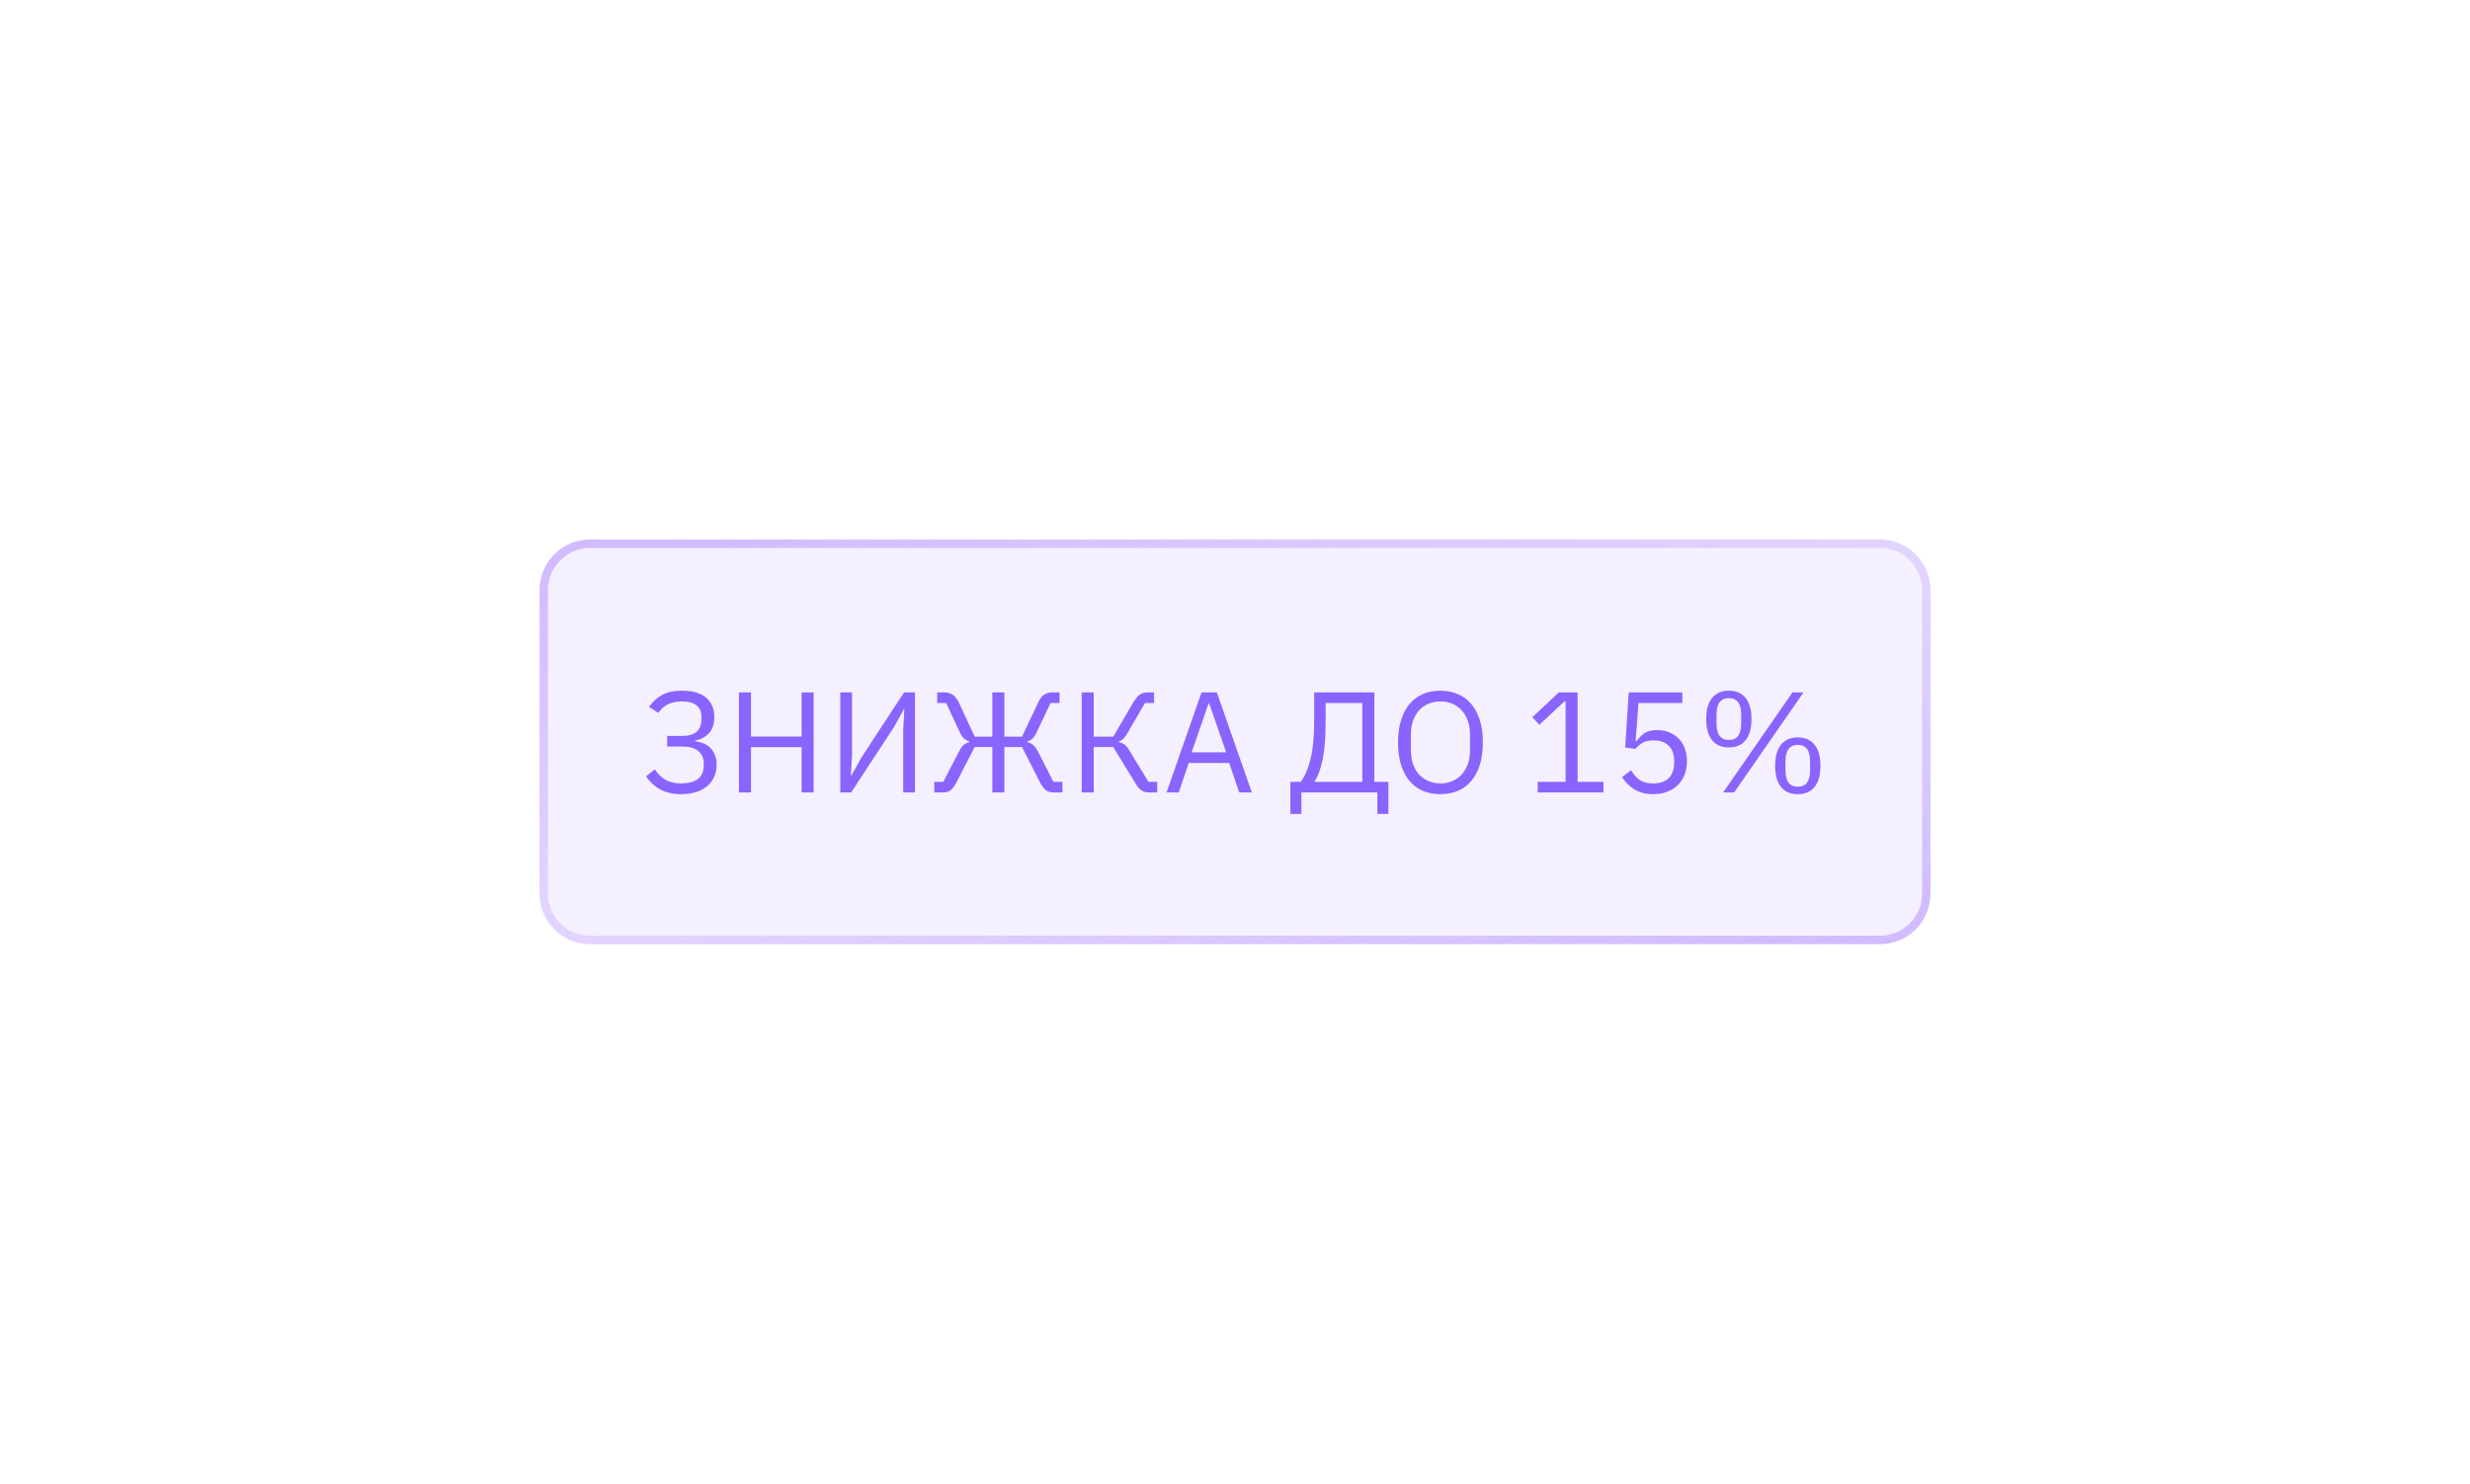 <?xml version="1.0" encoding="UTF-8"?> <svg xmlns="http://www.w3.org/2000/svg" width="293" height="176" viewBox="0 0 293 176" fill="none"><g filter="url(#filter0_d_373_75)"><path d="M223 60H70C66.686 60 64 62.686 64 66V102C64 105.314 66.686 108 70 108H223C226.314 108 229 105.314 229 102V66C229 62.686 226.314 60 223 60Z" fill="#A87DFF" fill-opacity="0.12"></path><path d="M223 60.5H70C66.962 60.5 64.5 62.962 64.5 66V102C64.5 105.038 66.962 107.5 70 107.5H223C226.038 107.5 228.5 105.038 228.5 102V66C228.5 62.962 226.038 60.5 223 60.5Z" stroke="url(#paint0_linear_373_75)" stroke-opacity="0.8"></path><path d="M80.777 90.204C79.814 90.204 78.992 90.017 78.312 89.643C77.632 89.258 77.071 88.742 76.629 88.096L77.666 87.263C78.029 87.796 78.454 88.209 78.941 88.504C79.44 88.787 80.052 88.929 80.777 88.929C81.627 88.929 82.29 88.759 82.766 88.419C83.242 88.068 83.48 87.529 83.48 86.804V86.583C83.48 85.971 83.276 85.484 82.868 85.121C82.46 84.747 81.814 84.56 80.93 84.56H79.145V83.302H80.828C81.667 83.302 82.273 83.132 82.647 82.792C83.021 82.452 83.208 81.942 83.208 81.262V81.024C83.208 80.446 83.015 79.998 82.63 79.681C82.256 79.364 81.678 79.205 80.896 79.205C80.182 79.205 79.604 79.33 79.162 79.579C78.72 79.828 78.363 80.157 78.091 80.565L76.986 79.851C77.417 79.239 77.932 78.769 78.533 78.44C79.134 78.1 79.921 77.93 80.896 77.93C82.188 77.93 83.151 78.213 83.786 78.78C84.421 79.347 84.738 80.1 84.738 81.041C84.738 81.857 84.534 82.492 84.126 82.945C83.729 83.398 83.18 83.699 82.477 83.846V83.931C82.828 83.976 83.157 84.061 83.463 84.186C83.769 84.311 84.035 84.486 84.262 84.713C84.489 84.94 84.67 85.223 84.806 85.563C84.942 85.892 85.01 86.277 85.01 86.719C85.01 87.24 84.914 87.716 84.721 88.147C84.528 88.578 84.251 88.946 83.888 89.252C83.525 89.558 83.078 89.796 82.545 89.966C82.024 90.125 81.434 90.204 80.777 90.204ZM95.087 84.628H89.086V90H87.658V78.134H89.086V83.37H95.087V78.134H96.515V90H95.087V84.628ZM99.678 78.134H101.072V85.58L100.936 88.011H100.987L102.177 85.869L107.243 78.134H108.535V90H107.141V82.554L107.277 80.123H107.226L106.036 82.265L100.97 90H99.678V78.134ZM110.83 88.742H111.901L113.737 85.189C113.93 84.804 114.117 84.532 114.298 84.373C114.491 84.214 114.718 84.101 114.978 84.033V83.948C114.752 83.88 114.542 83.767 114.349 83.608C114.168 83.438 113.998 83.183 113.839 82.843L112.241 79.392H111.17V78.134H112.054C112.417 78.134 112.734 78.225 113.006 78.406C113.29 78.587 113.539 78.905 113.754 79.358L115.624 83.387H117.715V78.134H119.143V83.387H121.234L123.138 79.358C123.354 78.905 123.592 78.587 123.852 78.406C124.124 78.225 124.442 78.134 124.804 78.134H125.688V79.392H124.617L122.985 82.843C122.827 83.183 122.657 83.438 122.475 83.608C122.305 83.767 122.107 83.88 121.88 83.948V84.033C122.141 84.101 122.368 84.214 122.56 84.373C122.764 84.532 122.963 84.804 123.155 85.189L124.957 88.742H126.028V90H124.94C124.612 90 124.323 89.915 124.073 89.745C123.824 89.564 123.58 89.235 123.342 88.759L121.234 84.611H119.143V90H117.715V84.611H115.624L113.482 88.759C113.233 89.235 112.989 89.564 112.751 89.745C112.525 89.915 112.247 90 111.918 90H110.83V88.742ZM128.315 78.134H129.743V83.387H132.055L134.435 79.324C134.696 78.893 134.951 78.587 135.2 78.406C135.45 78.225 135.756 78.134 136.118 78.134H136.9V79.392H135.829L133.721 82.996C133.517 83.336 133.347 83.563 133.211 83.676C133.087 83.789 132.922 83.88 132.718 83.948V84.033C132.979 84.09 133.206 84.186 133.398 84.322C133.591 84.458 133.801 84.724 134.027 85.121L136.237 88.742H137.274V90H136.22C135.948 90 135.688 89.926 135.438 89.779C135.189 89.62 134.934 89.326 134.673 88.895L132.055 84.611H129.743V90H128.315V78.134ZM147 90L145.81 86.498H141.016L139.826 90H138.381L142.529 78.134H144.348L148.496 90H147ZM143.447 79.46H143.362L141.356 85.24H145.453L143.447 79.46ZM153.068 88.742H154.309C154.819 88.017 155.21 87.087 155.482 85.954C155.754 84.821 155.89 83.376 155.89 81.619V78.134H163.03V88.742H164.696V92.55H163.387V90H154.377V92.55H153.068V88.742ZM161.602 88.742V79.392H157.25V81.721C157.25 83.523 157.131 84.979 156.893 86.09C156.667 87.189 156.361 88.045 155.975 88.657V88.742H161.602ZM170.87 90.204C170.099 90.204 169.402 90.074 168.779 89.813C168.167 89.541 167.64 89.15 167.198 88.64C166.767 88.119 166.433 87.478 166.195 86.719C165.957 85.948 165.838 85.064 165.838 84.067C165.838 83.07 165.957 82.191 166.195 81.432C166.433 80.673 166.767 80.032 167.198 79.511C167.64 78.99 168.167 78.599 168.779 78.338C169.402 78.066 170.099 77.93 170.87 77.93C171.629 77.93 172.32 78.066 172.944 78.338C173.567 78.599 174.094 78.99 174.525 79.511C174.967 80.032 175.307 80.673 175.545 81.432C175.783 82.191 175.902 83.07 175.902 84.067C175.902 85.064 175.783 85.948 175.545 86.719C175.307 87.478 174.967 88.119 174.525 88.64C174.094 89.15 173.567 89.541 172.944 89.813C172.32 90.074 171.629 90.204 170.87 90.204ZM170.87 88.929C171.38 88.929 171.85 88.838 172.281 88.657C172.711 88.476 173.08 88.215 173.386 87.875C173.703 87.535 173.947 87.127 174.117 86.651C174.287 86.175 174.372 85.642 174.372 85.053V83.081C174.372 82.492 174.287 81.959 174.117 81.483C173.947 81.007 173.703 80.599 173.386 80.259C173.08 79.919 172.711 79.658 172.281 79.477C171.85 79.296 171.38 79.205 170.87 79.205C170.36 79.205 169.889 79.296 169.459 79.477C169.028 79.658 168.654 79.919 168.337 80.259C168.031 80.599 167.793 81.007 167.623 81.483C167.453 81.959 167.368 82.492 167.368 83.081V85.053C167.368 85.642 167.453 86.175 167.623 86.651C167.793 87.127 168.031 87.535 168.337 87.875C168.654 88.215 169.028 88.476 169.459 88.657C169.889 88.838 170.36 88.929 170.87 88.929ZM182.401 90V88.742H185.716V79.188H185.597L182.605 81.976L181.772 81.075L184.917 78.134H187.144V88.742H190.204V90H182.401ZM199.565 79.392H194.363L194.023 83.914H194.142C194.425 83.517 194.742 83.2 195.094 82.962C195.456 82.724 195.949 82.605 196.573 82.605C197.083 82.605 197.553 82.69 197.984 82.86C198.414 83.03 198.788 83.274 199.106 83.591C199.423 83.897 199.667 84.277 199.837 84.73C200.018 85.183 200.109 85.699 200.109 86.277C200.109 86.855 200.018 87.388 199.837 87.875C199.655 88.351 199.389 88.765 199.038 89.116C198.698 89.456 198.278 89.722 197.78 89.915C197.292 90.108 196.737 90.204 196.114 90.204C195.615 90.204 195.173 90.147 194.788 90.034C194.414 89.921 194.079 89.768 193.785 89.575C193.49 89.382 193.229 89.167 193.003 88.929C192.787 88.691 192.589 88.442 192.408 88.181L193.479 87.365C193.626 87.603 193.779 87.818 193.938 88.011C194.108 88.204 194.289 88.368 194.482 88.504C194.686 88.64 194.918 88.748 195.179 88.827C195.439 88.895 195.751 88.929 196.114 88.929C196.93 88.929 197.547 88.714 197.967 88.283C198.386 87.852 198.596 87.246 198.596 86.464V86.294C198.596 85.512 198.386 84.906 197.967 84.475C197.547 84.044 196.93 83.829 196.114 83.829C195.57 83.829 195.139 83.931 194.822 84.135C194.516 84.328 194.238 84.56 193.989 84.832L192.782 84.662L193.207 78.134H199.565V79.392ZM204.403 90L212.631 78.134H213.94L205.712 90H204.403ZM205.083 84.662C204.222 84.662 203.559 84.379 203.094 83.812C202.629 83.234 202.397 82.395 202.397 81.296C202.397 80.197 202.629 79.364 203.094 78.797C203.559 78.219 204.222 77.93 205.083 77.93C205.944 77.93 206.607 78.219 207.072 78.797C207.537 79.364 207.769 80.197 207.769 81.296C207.769 82.395 207.537 83.234 207.072 83.812C206.607 84.379 205.944 84.662 205.083 84.662ZM205.083 83.778C206.058 83.778 206.545 83.121 206.545 81.806V80.786C206.545 79.471 206.058 78.814 205.083 78.814C204.108 78.814 203.621 79.471 203.621 80.786V81.806C203.621 83.121 204.108 83.778 205.083 83.778ZM213.26 90.204C212.399 90.204 211.736 89.921 211.271 89.354C210.806 88.776 210.574 87.937 210.574 86.838C210.574 85.739 210.806 84.906 211.271 84.339C211.736 83.761 212.399 83.472 213.26 83.472C214.121 83.472 214.784 83.761 215.249 84.339C215.714 84.906 215.946 85.739 215.946 86.838C215.946 87.937 215.714 88.776 215.249 89.354C214.784 89.921 214.121 90.204 213.26 90.204ZM213.26 89.32C214.235 89.32 214.722 88.663 214.722 87.348V86.328C214.722 85.013 214.235 84.356 213.26 84.356C212.285 84.356 211.798 85.013 211.798 86.328V87.348C211.798 88.663 212.285 89.32 213.26 89.32Z" fill="#8964FF"></path></g><defs><filter id="filter0_d_373_75" x="0" y="0" width="293" height="176" filterUnits="userSpaceOnUse" color-interpolation-filters="sRGB"><feFlood flood-opacity="0" result="BackgroundImageFix"></feFlood><feColorMatrix in="SourceAlpha" type="matrix" values="0 0 0 0 0 0 0 0 0 0 0 0 0 0 0 0 0 0 127 0" result="hardAlpha"></feColorMatrix><feOffset dy="4"></feOffset><feGaussianBlur stdDeviation="32"></feGaussianBlur><feComposite in2="hardAlpha" operator="out"></feComposite><feColorMatrix type="matrix" values="0 0 0 0 0 0 0 0 0 0 0 0 0 0 0 0 0 0 0.15 0"></feColorMatrix><feBlend mode="normal" in2="BackgroundImageFix" result="effect1_dropShadow_373_75"></feBlend><feBlend mode="normal" in="SourceGraphic" in2="effect1_dropShadow_373_75" result="shape"></feBlend></filter><linearGradient id="paint0_linear_373_75" x1="60.878" y1="60" x2="84.533" y2="147.971" gradientUnits="userSpaceOnUse"><stop stop-color="#A87DFF" stop-opacity="0.6"></stop><stop offset="0.5" stop-color="#A87DFF" stop-opacity="0.3"></stop><stop offset="1" stop-color="#A87DFF" stop-opacity="0.6"></stop></linearGradient></defs></svg> 